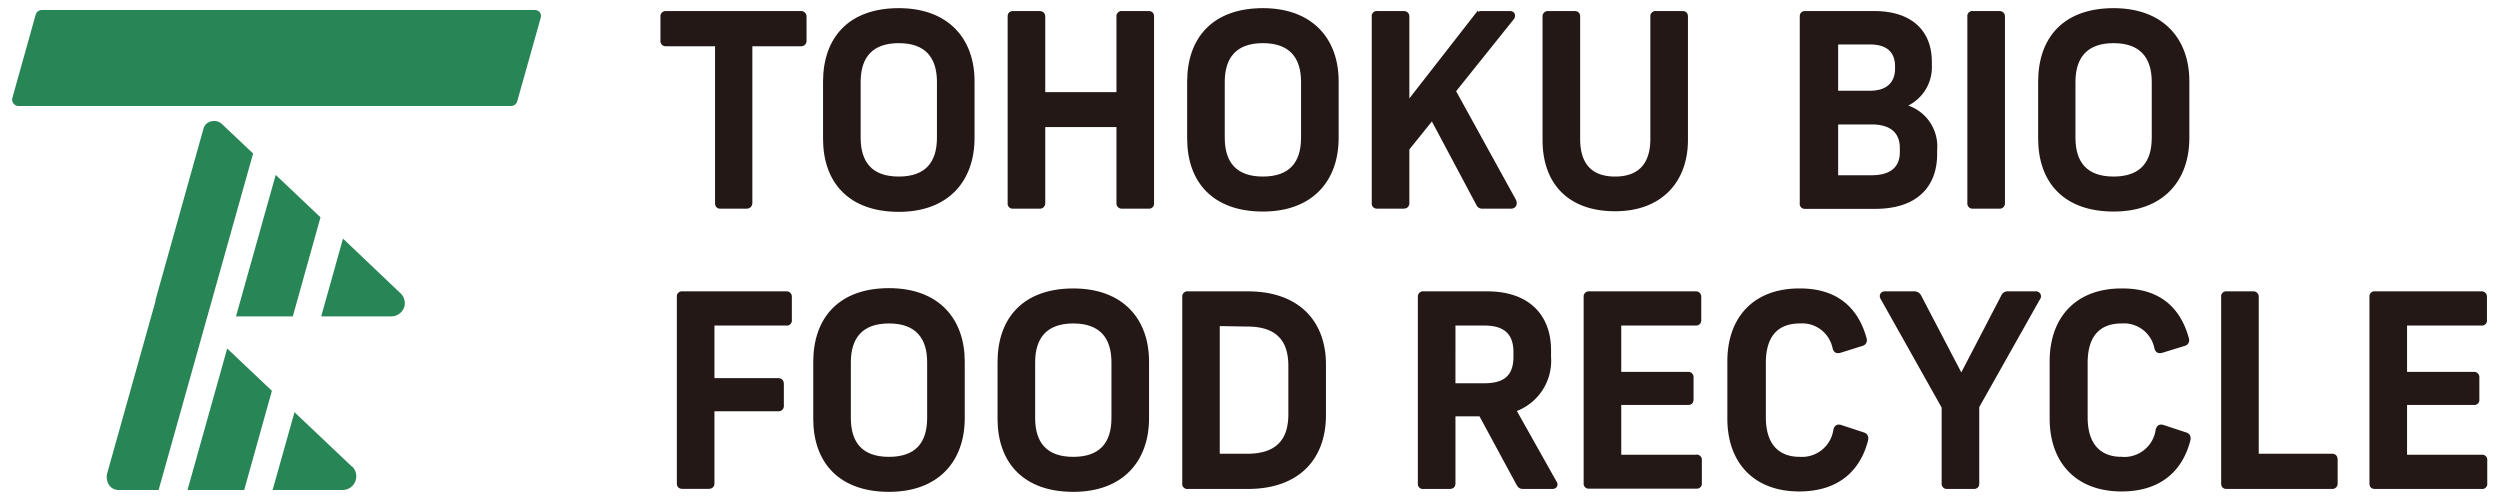 <svg xmlns="http://www.w3.org/2000/svg" viewBox="0 0 250 50"><path d="M80.47,1.66V4.07a.35.35,0,0,1-.34.37H75.05V20.31a.37.37,0,0,1-.38.37H72c-.21,0-.31-.16-.31-.37V4.44H66.55a.33.33,0,0,1-.32-.37V1.66a.33.33,0,0,1,.32-.37H80.13a.36.36,0,0,1,.34.37" style="fill:#231815"/><path d="M80.47,1.66V4.07a.35.35,0,0,1-.34.37H75.05V20.31a.37.37,0,0,1-.38.37H72c-.21,0-.31-.16-.31-.37V4.44H66.55a.33.33,0,0,1-.32-.37V1.66a.33.33,0,0,1,.32-.37H80.13A.36.36,0,0,1,80.47,1.66Z" style="fill:none;stroke:#231815;stroke-miterlimit:10;stroke-width:0.37px"/><path d="M97.27,8.12v5.67C97.27,18,94.75,21,89.88,21s-7.39-2.83-7.39-7.12V8.18C82.49,3.83,85,1,89.88,1s7.39,3,7.39,7.12M85.88,8.2v5.57c0,2.54,1.22,4.07,4,4.07s4-1.53,4-4.07V8.2c0-2.54-1.24-4.07-4-4.07s-4,1.53-4,4.07" style="fill:#231815"/><path d="M97.27,8.12v5.67C97.27,18,94.75,21,89.88,21s-7.39-2.83-7.39-7.12V8.18C82.49,3.83,85,1,89.88,1S97.27,4,97.27,8.12ZM85.88,8.2v5.57c0,2.54,1.22,4.07,4,4.07s4-1.53,4-4.07V8.2c0-2.54-1.24-4.07-4-4.07S85.88,5.66,85.88,8.2Z" style="fill:none;stroke:#231815;stroke-miterlimit:10;stroke-width:0.37px"/><path d="M115.22,1.66V20.31a.32.32,0,0,1-.37.37H112.2a.34.34,0,0,1-.37-.37V12.52h-7.49v7.79a.35.35,0,0,1-.4.37h-2.62a.32.32,0,0,1-.37-.37V1.66c0-.24.1-.37.37-.37h2.62c.26,0,.4.13.4.37V9.4h7.49V1.66a.33.33,0,0,1,.37-.37h2.65c.27,0,.37.13.37.37" style="fill:#231815"/><path d="M115.22,1.66V20.31a.32.32,0,0,1-.37.37H112.2a.34.34,0,0,1-.37-.37V12.52h-7.49v7.79a.35.35,0,0,1-.4.37h-2.62a.32.32,0,0,1-.37-.37V1.66c0-.24.1-.37.37-.37h2.62c.26,0,.4.13.4.37V9.4h7.49V1.66a.33.33,0,0,1,.37-.37h2.65C115.12,1.29,115.22,1.42,115.22,1.66Z" style="fill:none;stroke:#231815;stroke-miterlimit:10;stroke-width:0.37px"/><path d="M133.68,8.12v5.67c0,4.19-2.52,7.18-7.39,7.18s-7.39-2.83-7.39-7.12V8.18c0-4.35,2.52-7.18,7.39-7.18s7.39,3,7.39,7.12m-11.39.08v5.57c0,2.54,1.22,4.07,4,4.07s4-1.53,4-4.07V8.2c0-2.54-1.24-4.07-4-4.07s-4,1.53-4,4.07" style="fill:#231815"/><path d="M133.68,8.12v5.67c0,4.19-2.52,7.18-7.39,7.18s-7.39-2.83-7.39-7.12V8.18c0-4.35,2.52-7.18,7.39-7.18S133.68,4,133.68,8.12Zm-11.39.08v5.57c0,2.54,1.22,4.07,4,4.07s4-1.53,4-4.07V8.2c0-2.54-1.24-4.07-4-4.07S122.29,5.66,122.29,8.2Z" style="fill:none;stroke:#231815;stroke-miterlimit:10;stroke-width:0.37px"/><path d="M151.11,20.68h-2.89a.43.43,0,0,1-.42-.27l-4.58-8.6-2.47,3.07v5.43c0,.23-.13.37-.4.37h-2.62a.33.33,0,0,1-.37-.37V1.66a.32.32,0,0,1,.37-.37h2.62c.27,0,.4.13.4.37v8.72l6.86-8.8a.61.61,0,0,1,.56-.29H151c.32,0,.4.29.24.51l-5.85,7.3,6.06,11c.14.29,0,.53-.31.53" style="fill:#231815"/><path d="M151.11,20.68h-2.89a.43.43,0,0,1-.42-.27l-4.58-8.6-2.47,3.07v5.43c0,.23-.13.37-.4.37h-2.62a.33.33,0,0,1-.37-.37V1.66a.32.32,0,0,1,.37-.37h2.62c.27,0,.4.13.4.37v8.72l6.86-8.8a.61.61,0,0,1,.56-.29H151c.32,0,.4.29.24.51l-5.85,7.3,6.06,11C151.56,20.44,151.42,20.68,151.11,20.68Z" style="fill:none;stroke:#231815;stroke-miterlimit:10;stroke-width:0.37px"/><path d="M168.61,1.66V14c0,4-2.46,6.94-7.1,6.94s-7.07-2.73-7.07-6.94V1.66a.34.34,0,0,1,.37-.37h2.63c.29,0,.39.13.39.37V13.9c0,2.46,1.14,3.94,3.68,3.94s3.71-1.48,3.71-3.94V1.66a.33.33,0,0,1,.37-.37h2.63c.29,0,.39.13.39.37" style="fill:#231815"/><path d="M168.61,1.66V14c0,4-2.46,6.94-7.1,6.94s-7.07-2.73-7.07-6.94V1.66a.34.34,0,0,1,.37-.37h2.63c.29,0,.39.13.39.37V13.9c0,2.46,1.14,3.94,3.68,3.94s3.71-1.48,3.71-3.94V1.66a.33.33,0,0,1,.37-.37h2.63C168.51,1.29,168.61,1.42,168.61,1.66Z" style="fill:none;stroke:#231815;stroke-miterlimit:10;stroke-width:0.37px"/><path d="M193,6.19v.35a4.1,4.1,0,0,1-2.73,4.05A4.14,4.14,0,0,1,193.53,15v.4c0,3.23-2,5.3-6,5.3h-7a.32.32,0,0,1-.37-.37V1.66c0-.24.1-.37.37-.37h6.88c3.66,0,5.51,1.91,5.51,4.9m-9.37-1.93v5h3.36c2,0,2.7-1.14,2.7-2.38V6.64c0-1.35-.72-2.38-2.7-2.38Zm0,8v5.45h3.54c1.78,0,3-.74,3-2.51v-.38c0-1.69-1.08-2.56-3-2.56Z" style="fill:#231815"/><path d="M193,6.19v.35a4.1,4.1,0,0,1-2.73,4.05A4.14,4.14,0,0,1,193.53,15v.4c0,3.23-2,5.3-6,5.3h-7a.32.32,0,0,1-.37-.37V1.66c0-.24.1-.37.37-.37h6.88C191.1,1.29,193,3.2,193,6.19Zm-9.37-1.93v5h3.36c2,0,2.7-1.14,2.7-2.38V6.64c0-1.35-.72-2.38-2.7-2.38Zm0,8v5.45h3.54c1.78,0,3-.74,3-2.51v-.38c0-1.69-1.08-2.56-3-2.56Z" style="fill:none;stroke:#231815;stroke-miterlimit:10;stroke-width:0.37px"/><path d="M200.31,1.66V20.31a.34.34,0,0,1-.39.37h-2.63a.33.33,0,0,1-.37-.37V1.66a.32.32,0,0,1,.37-.37h2.63c.26,0,.39.13.39.37" style="fill:#231815"/><path d="M200.31,1.66V20.31a.34.34,0,0,1-.39.37h-2.63a.33.33,0,0,1-.37-.37V1.66a.32.32,0,0,1,.37-.37h2.63C200.18,1.29,200.31,1.42,200.31,1.66Z" style="fill:none;stroke:#231815;stroke-miterlimit:10;stroke-width:0.37px"/><path d="M218.75,8.12v5.67c0,4.19-2.52,7.18-7.39,7.18S204,18.14,204,13.85V8.18C204,3.83,206.48,1,211.36,1s7.39,3,7.39,7.12m-11.39.08v5.57c0,2.54,1.22,4.07,4,4.07s4-1.53,4-4.07V8.2c0-2.54-1.25-4.07-4-4.07s-4,1.53-4,4.07" style="fill:#231815"/><path d="M218.75,8.12v5.67c0,4.19-2.52,7.18-7.39,7.18S204,18.14,204,13.85V8.18C204,3.83,206.48,1,211.36,1S218.75,4,218.75,8.12Zm-11.39.08v5.57c0,2.54,1.22,4.07,4,4.07s4-1.53,4-4.07V8.2c0-2.54-1.25-4.07-4-4.07S207.36,5.66,207.36,8.2Z" style="fill:none;stroke:#231815;stroke-miterlimit:10;stroke-width:0.37px"/><path d="M79,29.69V32a.32.32,0,0,1-.37.37H71.26V38h6.57c.23,0,.37.13.37.4v2.17a.33.33,0,0,1-.37.37H71.26v7.39c0,.24-.13.37-.4.37H68.24c-.27,0-.37-.13-.37-.37V29.69a.32.32,0,0,1,.37-.37H78.62a.34.34,0,0,1,.37.37" style="fill:#231815"/><path d="M79,29.69V32a.32.32,0,0,1-.37.37H71.26V38h6.57c.23,0,.37.13.37.4v2.17a.33.33,0,0,1-.37.37H71.26v7.39c0,.24-.13.37-.4.37H68.24c-.27,0-.37-.13-.37-.37V29.69a.32.32,0,0,1,.37-.37H78.62A.34.34,0,0,1,79,29.69Z" style="fill:none;stroke:#231815;stroke-miterlimit:10;stroke-width:0.37px"/><path d="M96.29,36.16v5.66C96.29,46,93.77,49,88.9,49s-7.39-2.83-7.39-7.12V36.21C81.51,31.87,84,29,88.9,29s7.39,3,7.39,7.13m-11.39.07V41.8c0,2.54,1.22,4.07,4,4.07s4-1.53,4-4.07V36.23c0-2.54-1.25-4.07-4-4.07s-4,1.53-4,4.07" style="fill:#231815"/><path d="M96.29,36.16v5.66C96.29,46,93.77,49,88.9,49s-7.39-2.83-7.39-7.12V36.21C81.51,31.87,84,29,88.9,29S96.29,32,96.29,36.16Zm-11.39.07V41.8c0,2.54,1.22,4.07,4,4.07s4-1.53,4-4.07V36.23c0-2.54-1.25-4.07-4-4.07S84.9,33.69,84.9,36.23Z" style="fill:none;stroke:#231815;stroke-miterlimit:10;stroke-width:0.37px"/><path d="M114.72,36.16v5.66c0,4.19-2.52,7.18-7.39,7.18s-7.39-2.83-7.39-7.12V36.21c0-4.34,2.52-7.18,7.39-7.18s7.39,3,7.39,7.13m-11.39.07V41.8c0,2.54,1.22,4.07,4,4.07s4-1.53,4-4.07V36.23c0-2.54-1.25-4.07-4-4.07s-4,1.53-4,4.07" style="fill:#231815"/><path d="M114.72,36.16v5.66c0,4.19-2.52,7.18-7.39,7.18s-7.39-2.83-7.39-7.12V36.21c0-4.34,2.52-7.18,7.39-7.18S114.72,32,114.72,36.16Zm-11.39.07V41.8c0,2.54,1.22,4.07,4,4.07s4-1.53,4-4.07V36.23c0-2.54-1.25-4.07-4-4.07S103.33,33.69,103.33,36.23Z" style="fill:none;stroke:#231815;stroke-miterlimit:10;stroke-width:0.37px"/><path d="M132.41,36.42v5.11c0,4.19-2.52,7.18-7.63,7.18h-6a.32.32,0,0,1-.37-.37V29.69a.33.33,0,0,1,.37-.37h6c5.11,0,7.63,3,7.63,7.1m-10.62-4V45.56h2.94c3,0,4.29-1.51,4.29-4.11V36.58c0-2.6-1.27-4.11-4.29-4.11Z" style="fill:#231815"/><path d="M132.41,36.42v5.11c0,4.19-2.52,7.18-7.63,7.18h-6a.32.32,0,0,1-.37-.37V29.69a.33.33,0,0,1,.37-.37h6C129.89,29.32,132.41,32.32,132.41,36.42Zm-10.62-4V45.56h2.94c3,0,4.29-1.51,4.29-4.11V36.58c0-2.6-1.27-4.11-4.29-4.11Z" style="fill:none;stroke:#231815;stroke-miterlimit:10;stroke-width:0.37px"/><path d="M155.24,48.71h-2.92c-.29,0-.39-.11-.52-.35l-3.74-6.91h-2.7v6.89c0,.24-.13.37-.4.37h-2.62a.32.32,0,0,1-.37-.37V29.69a.33.33,0,0,1,.37-.37h6.38c4.16,0,6.2,2.36,6.2,5.7v.69a5.2,5.2,0,0,1-3.5,5.29l4.08,7.26c.14.18.06.45-.26.45m-9.88-10.2h3.1c2.2,0,3.07-1,3.07-2.83V35.2c0-1.75-.87-2.83-3.07-2.83h-3.1Z" style="fill:#231815"/><path d="M155.24,48.71h-2.92c-.29,0-.39-.11-.52-.35l-3.74-6.91h-2.7v6.89c0,.24-.13.37-.4.37h-2.62a.32.32,0,0,1-.37-.37V29.69a.33.33,0,0,1,.37-.37h6.38c4.16,0,6.2,2.36,6.2,5.7v.69a5.2,5.2,0,0,1-3.5,5.29l4.08,7.26C155.64,48.44,155.56,48.71,155.24,48.71Zm-9.88-10.2h3.1c2.2,0,3.07-1,3.07-2.83V35.2c0-1.75-.87-2.83-3.07-2.83h-3.1Z" style="fill:none;stroke:#231815;stroke-miterlimit:10;stroke-width:0.37px"/><path d="M169.94,29.69V32a.33.33,0,0,1-.37.37h-7.63v5h6.86a.34.34,0,0,1,.37.37v2.2c0,.27-.13.37-.37.37h-6.86v5.35h7.65A.32.32,0,0,1,170,46v2.31a.32.32,0,0,1-.37.37H158.92a.32.32,0,0,1-.37-.37V29.69a.33.33,0,0,1,.37-.37h10.65a.34.34,0,0,1,.37.37" style="fill:#231815"/><path d="M169.94,29.69V32a.33.33,0,0,1-.37.37h-7.63v5h6.86a.34.34,0,0,1,.37.37v2.2c0,.27-.13.37-.37.37h-6.86v5.35h7.65A.32.32,0,0,1,170,46v2.31a.32.32,0,0,1-.37.37H158.92a.32.32,0,0,1-.37-.37V29.69a.33.33,0,0,1,.37-.37h10.65A.34.34,0,0,1,169.94,29.69Z" style="fill:none;stroke:#231815;stroke-miterlimit:10;stroke-width:0.37px"/><path d="M186.46,33.8c.11.32,0,.53-.26.61L184,35.1c-.32.08-.48,0-.56-.32A3.29,3.29,0,0,0,180,32.16c-2.46,0-3.6,1.53-3.6,4.13v5.45c0,2.6,1.21,4.13,3.6,4.13A3.35,3.35,0,0,0,183.52,43c.08-.32.27-.42.56-.32l2.25.74c.26.08.37.27.29.61-.74,2.84-2.78,4.93-6.7,4.93-4.45,0-7-2.81-7-7.1V36.13c0-4.29,2.54-7.1,7-7.1,3.81,0,5.75,2,6.54,4.77" style="fill:#231815"/><path d="M186.46,33.8c.11.32,0,.53-.26.61L184,35.1c-.32.08-.48,0-.56-.32A3.29,3.29,0,0,0,180,32.16c-2.46,0-3.6,1.53-3.6,4.13v5.45c0,2.6,1.21,4.13,3.6,4.13A3.35,3.35,0,0,0,183.52,43c.08-.32.27-.42.56-.32l2.25.74c.26.08.37.27.29.61-.74,2.84-2.78,4.93-6.7,4.93-4.45,0-7-2.81-7-7.1V36.13c0-4.29,2.54-7.1,7-7.1C183.73,29,185.67,31,186.46,33.8Z" style="fill:none;stroke:#231815;stroke-miterlimit:10;stroke-width:0.37px"/><path d="M203.84,29.83l-6.1,10.83v7.68c0,.24-.1.37-.37.37H194.7a.33.33,0,0,1-.35-.37V40.71l-6.11-10.88c-.16-.24-.06-.51.26-.51h2.89a.57.57,0,0,1,.56.32l4.18,8,4.16-8a.51.51,0,0,1,.53-.32h2.75a.31.31,0,0,1,.27.51" style="fill:#231815"/><path d="M203.84,29.83l-6.1,10.83v7.68c0,.24-.1.37-.37.37H194.7a.33.33,0,0,1-.35-.37V40.71l-6.11-10.88c-.16-.24-.06-.51.26-.51h2.89a.57.57,0,0,1,.56.32l4.18,8,4.16-8a.51.51,0,0,1,.53-.32h2.75A.31.31,0,0,1,203.84,29.83Z" style="fill:none;stroke:#231815;stroke-miterlimit:10;stroke-width:0.37px"/><path d="M218.69,33.8c.11.32,0,.53-.26.61l-2.25.69c-.32.08-.48,0-.56-.32a3.29,3.29,0,0,0-3.44-2.62c-2.46,0-3.6,1.53-3.6,4.13v5.45c0,2.6,1.21,4.13,3.6,4.13A3.35,3.35,0,0,0,215.75,43c.08-.32.27-.42.56-.32l2.25.74c.27.08.37.27.29.61-.74,2.84-2.78,4.93-6.7,4.93-4.45,0-7-2.81-7-7.1V36.13c0-4.29,2.54-7.1,7-7.1,3.82,0,5.75,2,6.54,4.77" style="fill:#231815"/><path d="M218.69,33.8c.11.32,0,.53-.26.61l-2.25.69c-.32.08-.48,0-.56-.32a3.29,3.29,0,0,0-3.44-2.62c-2.46,0-3.6,1.53-3.6,4.13v5.45c0,2.6,1.21,4.13,3.6,4.13A3.35,3.35,0,0,0,215.75,43c.08-.32.27-.42.56-.32l2.25.74c.27.08.37.27.29.61-.74,2.84-2.78,4.93-6.7,4.93-4.45,0-7-2.81-7-7.1V36.13c0-4.29,2.54-7.1,7-7.1C216,29,217.9,31,218.69,33.8Z" style="fill:none;stroke:#231815;stroke-miterlimit:10;stroke-width:0.37px"/><path d="M225.69,29.69V45.56h7.52c.26,0,.37.16.37.42v2.38a.34.34,0,0,1-.35.35H222.67c-.27,0-.37-.13-.37-.37V29.69a.32.32,0,0,1,.37-.37h2.62a.35.35,0,0,1,.4.37" style="fill:#231815"/><path d="M225.69,29.69V45.56h7.52c.26,0,.37.16.37.42v2.38a.34.34,0,0,1-.35.35H222.67c-.27,0-.37-.13-.37-.37V29.69a.32.32,0,0,1,.37-.37h2.62A.35.35,0,0,1,225.69,29.69Z" style="fill:none;stroke:#231815;stroke-miterlimit:10;stroke-width:0.37px"/><path d="M248.51,29.69V32a.32.32,0,0,1-.37.37h-7.62v5h6.86a.34.34,0,0,1,.37.37v2.2a.32.32,0,0,1-.37.37h-6.86v5.35h7.65a.32.32,0,0,1,.37.37v2.31a.32.32,0,0,1-.37.37H237.5c-.27,0-.37-.13-.37-.37V29.69a.32.32,0,0,1,.37-.37h10.64a.34.34,0,0,1,.37.37" style="fill:#231815"/><path d="M248.51,29.69V32a.32.32,0,0,1-.37.37h-7.62v5h6.86a.34.34,0,0,1,.37.37v2.2a.32.32,0,0,1-.37.37h-6.86v5.35h7.65a.32.32,0,0,1,.37.37v2.31a.32.32,0,0,1-.37.37H237.5c-.27,0-.37-.13-.37-.37V29.69a.32.32,0,0,1,.37-.37h10.64A.34.34,0,0,1,248.51,29.69Z" style="fill:none;stroke:#231815;stroke-miterlimit:10;stroke-width:0.37px"/><polygon points="32.05 21.73 27.57 17.49 23.6 31.64 29.28 31.64 32.05 21.73" style="fill:#278556"/><path d="M40,29.28,34.3,23.86l-2.18,7.78h7a1.39,1.39,0,0,0,1.29-.89A1.37,1.37,0,0,0,40,29.28" style="fill:#278556"/><path d="M25.31,15.35,22.2,12.41a1.13,1.13,0,0,0-1.08-.27,1,1,0,0,0-.76.68L15.55,30v0a.34.34,0,0,0,0,.12L10.7,47.4a1.51,1.51,0,0,0,.23,1.14,1.16,1.16,0,0,0,.93.46h4Z" style="fill:#278556"/><polygon points="27.19 39.08 22.72 34.85 18.75 49 24.42 49 27.19 39.08" style="fill:#278556"/><path d="M35.17,46.64l-5.72-5.42L27.26,49h7a1.37,1.37,0,0,0,1.28-.89,1.35,1.35,0,0,0-.34-1.47" style="fill:#278556"/><path d="M54,1.26A.64.64,0,0,0,53.44,1H4.19a.65.65,0,0,0-.62.46L1.24,9.78a.63.63,0,0,0,.1.56.62.62,0,0,0,.51.26H51.11a.64.64,0,0,0,.61-.46l2.34-8.32A.66.66,0,0,0,54,1.26" style="fill:#278556"/></svg>